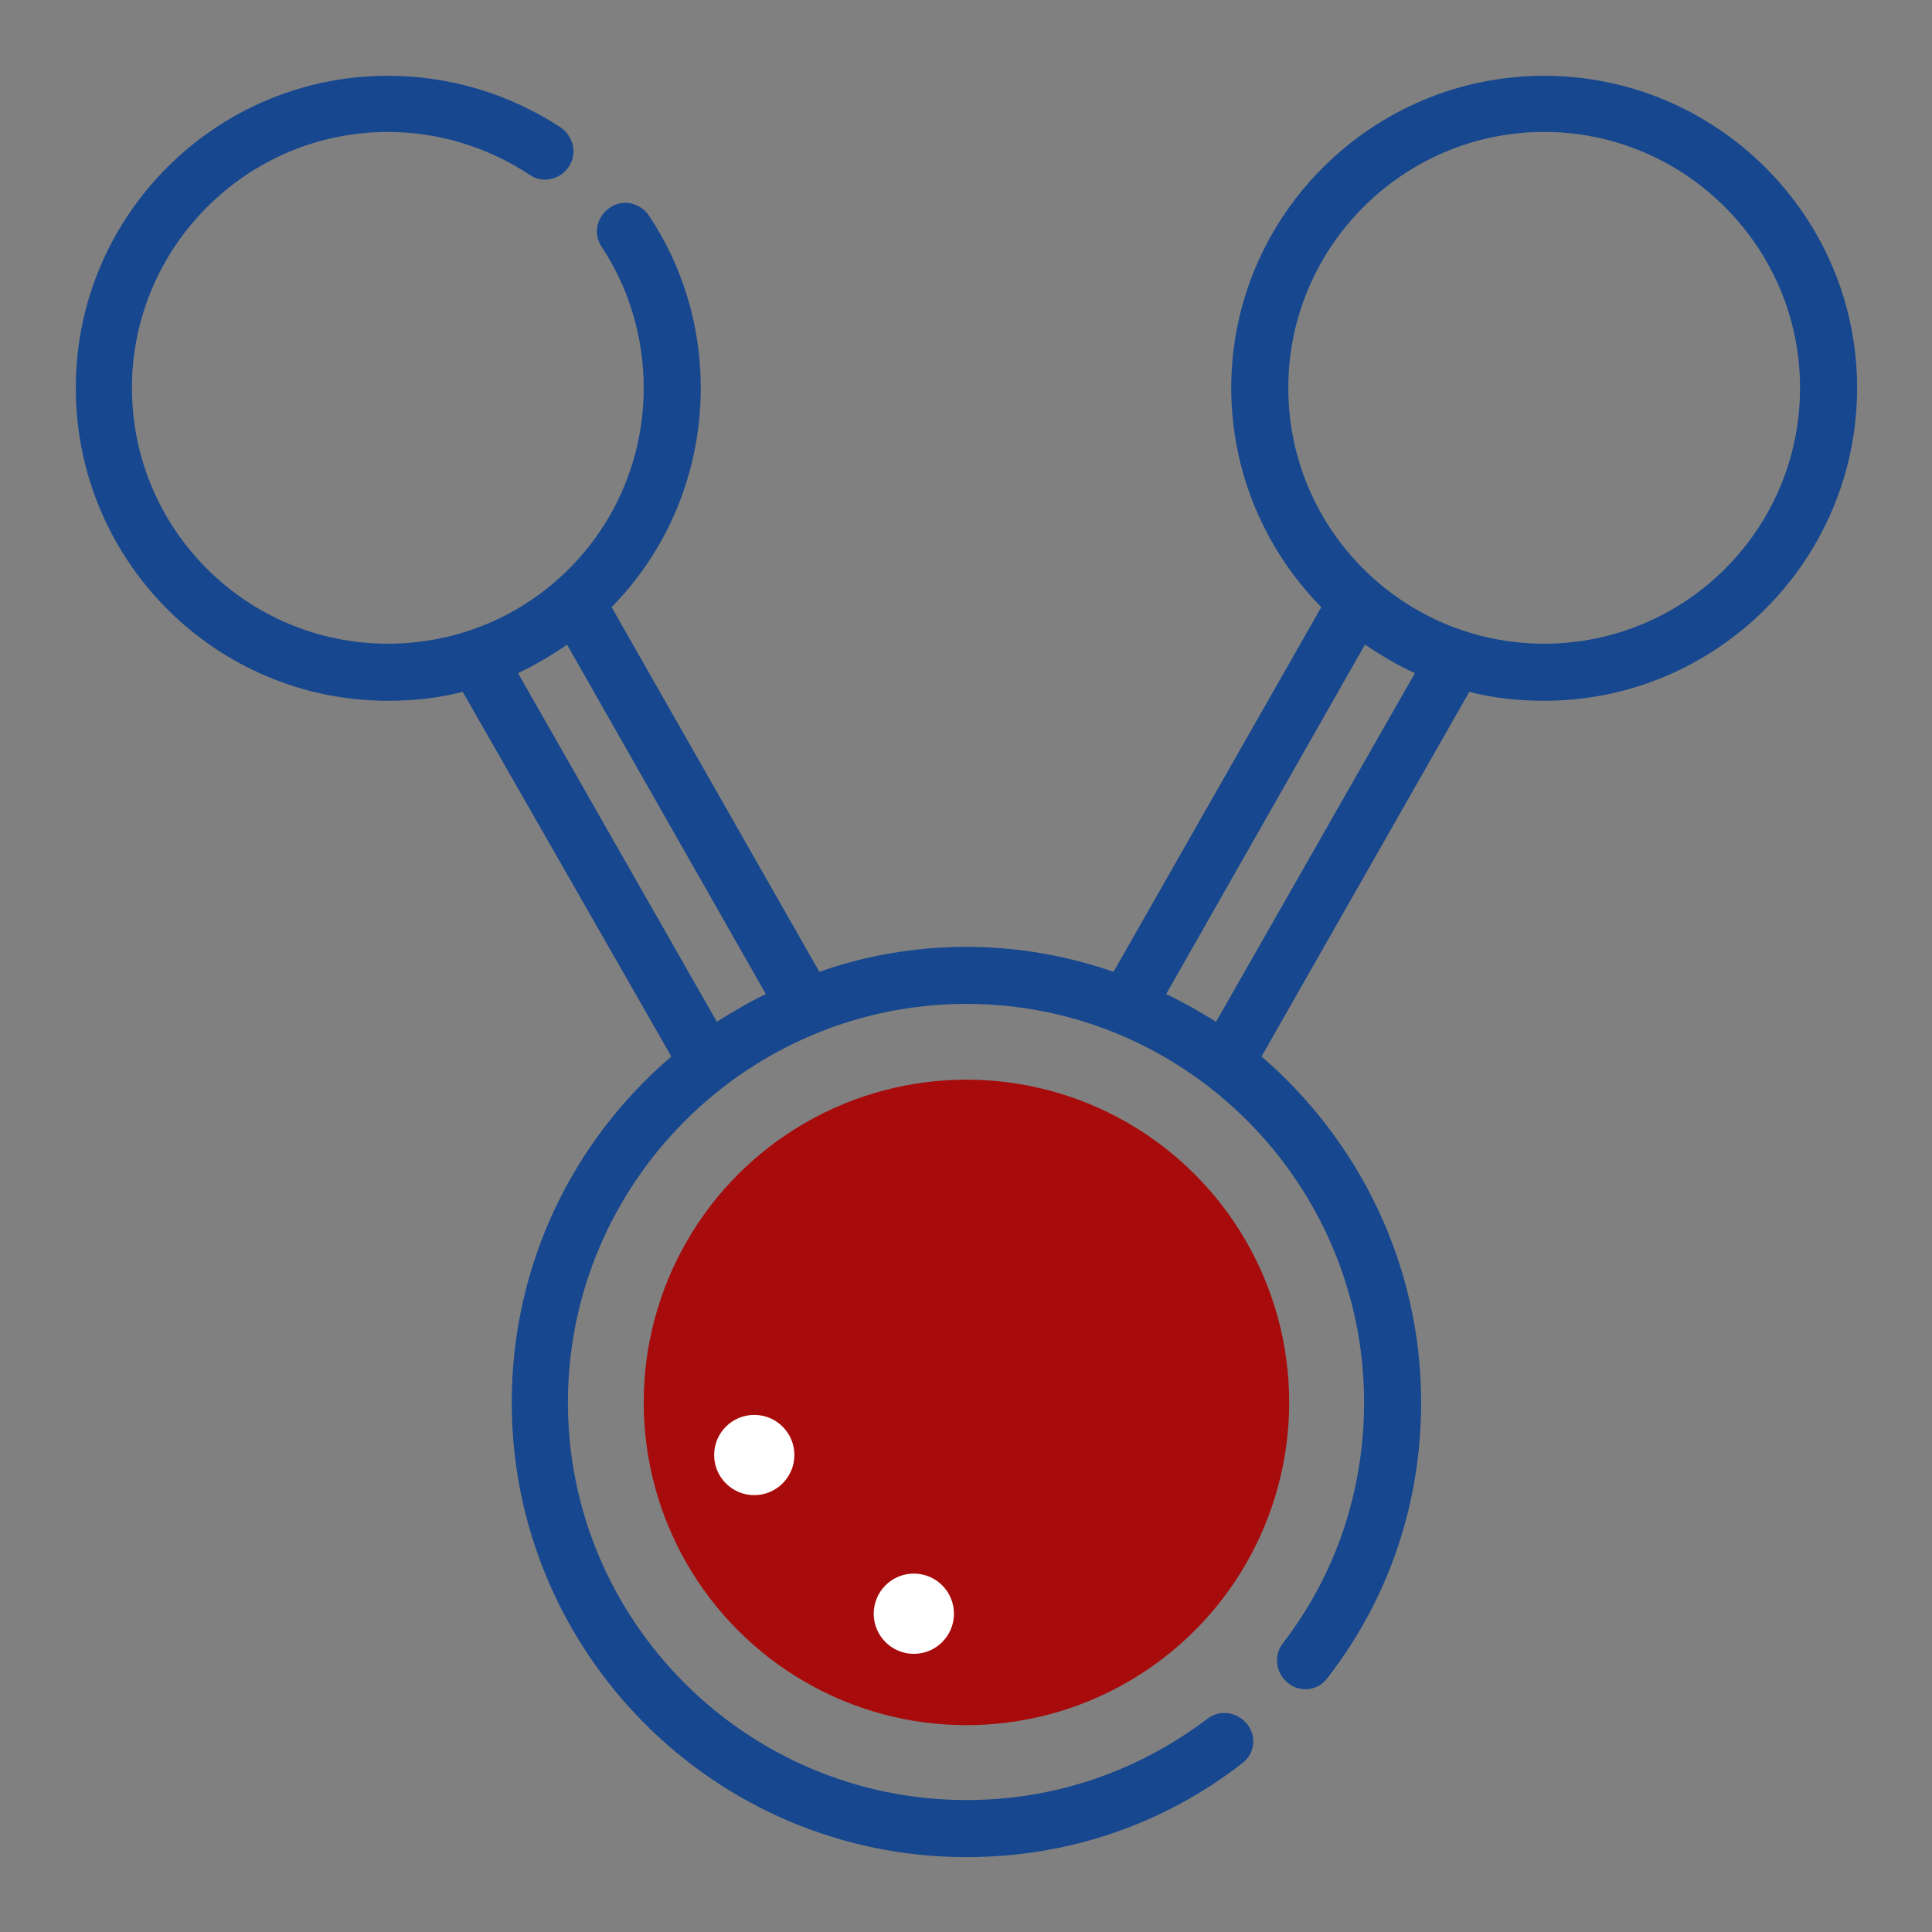<?xml version="1.0" encoding="UTF-8"?>
<!DOCTYPE svg PUBLIC "-//W3C//DTD SVG 1.1//EN" "http://www.w3.org/Graphics/SVG/1.1/DTD/svg11.dtd">
<!-- Creator: CorelDRAW X7 -->
<svg xmlns="http://www.w3.org/2000/svg" xml:space="preserve" width="21.675mm" height="21.675mm" version="1.1" style="shape-rendering:geometricPrecision; text-rendering:geometricPrecision; image-rendering:optimizeQuality; fill-rule:evenodd; clip-rule:evenodd"
viewBox="0 0 2167 2167"
 xmlns:xlink="http://www.w3.org/1999/xlink">
 <rect x="0" y="0" width="2167" height="2167" fill="#808080" stroke="none"/>
 <defs>
  <style type="text/css">
   <![CDATA[
    .fil1 {fill:#17478E}
    .fil0 {fill:#A80B0B}
    .fil2 {fill:white}
   ]]>
  </style>
 </defs>
 <g id="Layer_x0020_1">
  <g id="_997967053472">
   <circle class="fil0" cx="1084" cy="1573" r="362"/>
   <path class="fil1" d="M1732 85c-193,0 -351,157 -351,350 0,96 39,183 101,246l-233 409c-52,-18 -108,-28 -165,-28 -58,0 -114,10 -165,28l-233 -409c62,-63 100,-150 100,-246 0,-69 -20,-136 -58,-193 -10,-15 -30,-19 -44,-9 -15,10 -19,30 -9,44 31,47 47,102 47,158 0,159 -128,287 -287,287 -158,0 -287,-128 -287,-287 0,-158 129,-287 287,-287 57,0 112,17 159,48 14,10 34,6 44,-9 10,-15 5,-34 -9,-44 -58,-38 -125,-58 -194,-58 -193,0 -350,157 -350,350 0,194 157,351 350,351 29,0 57,-3 84,-10l234 409c-110,94 -179,233 -179,388 0,281 228,510 510,510 113,0 220,-36 309,-105 14,-10 17,-30 6,-44 -11,-14 -31,-17 -45,-6 -78,59 -171,91 -270,91 -246,0 -447,-200 -447,-446 0,-246 201,-447 447,-447 246,0 446,201 446,447 0,98 -31,192 -91,270 -11,14 -8,34 6,45 14,11 34,8 44,-6 69,-89 105,-196 105,-309 0,-155 -70,-294 -179,-388l233 -409c27,7 55,10 84,10 193,0 351,-157 351,-351 0,-193 -158,-350 -351,-350zm-1151 670c19,-9 38,-20 55,-32l223 392c-19,9 -37,20 -55,31l-223 -391zm783 391c-18,-11 -37,-22 -56,-31l223 -392c18,12 36,23 56,32l-223 391zm368 -424c-158,0 -287,-128 -287,-287 0,-158 129,-287 287,-287 158,0 287,129 287,287 0,159 -129,287 -287,287z"/>
   <circle class="fil2" cx="1025" cy="1810" r="45"/>
   <circle class="fil2" cx="846" cy="1632" r="45"/>
  </g>
 </g>
</svg>
